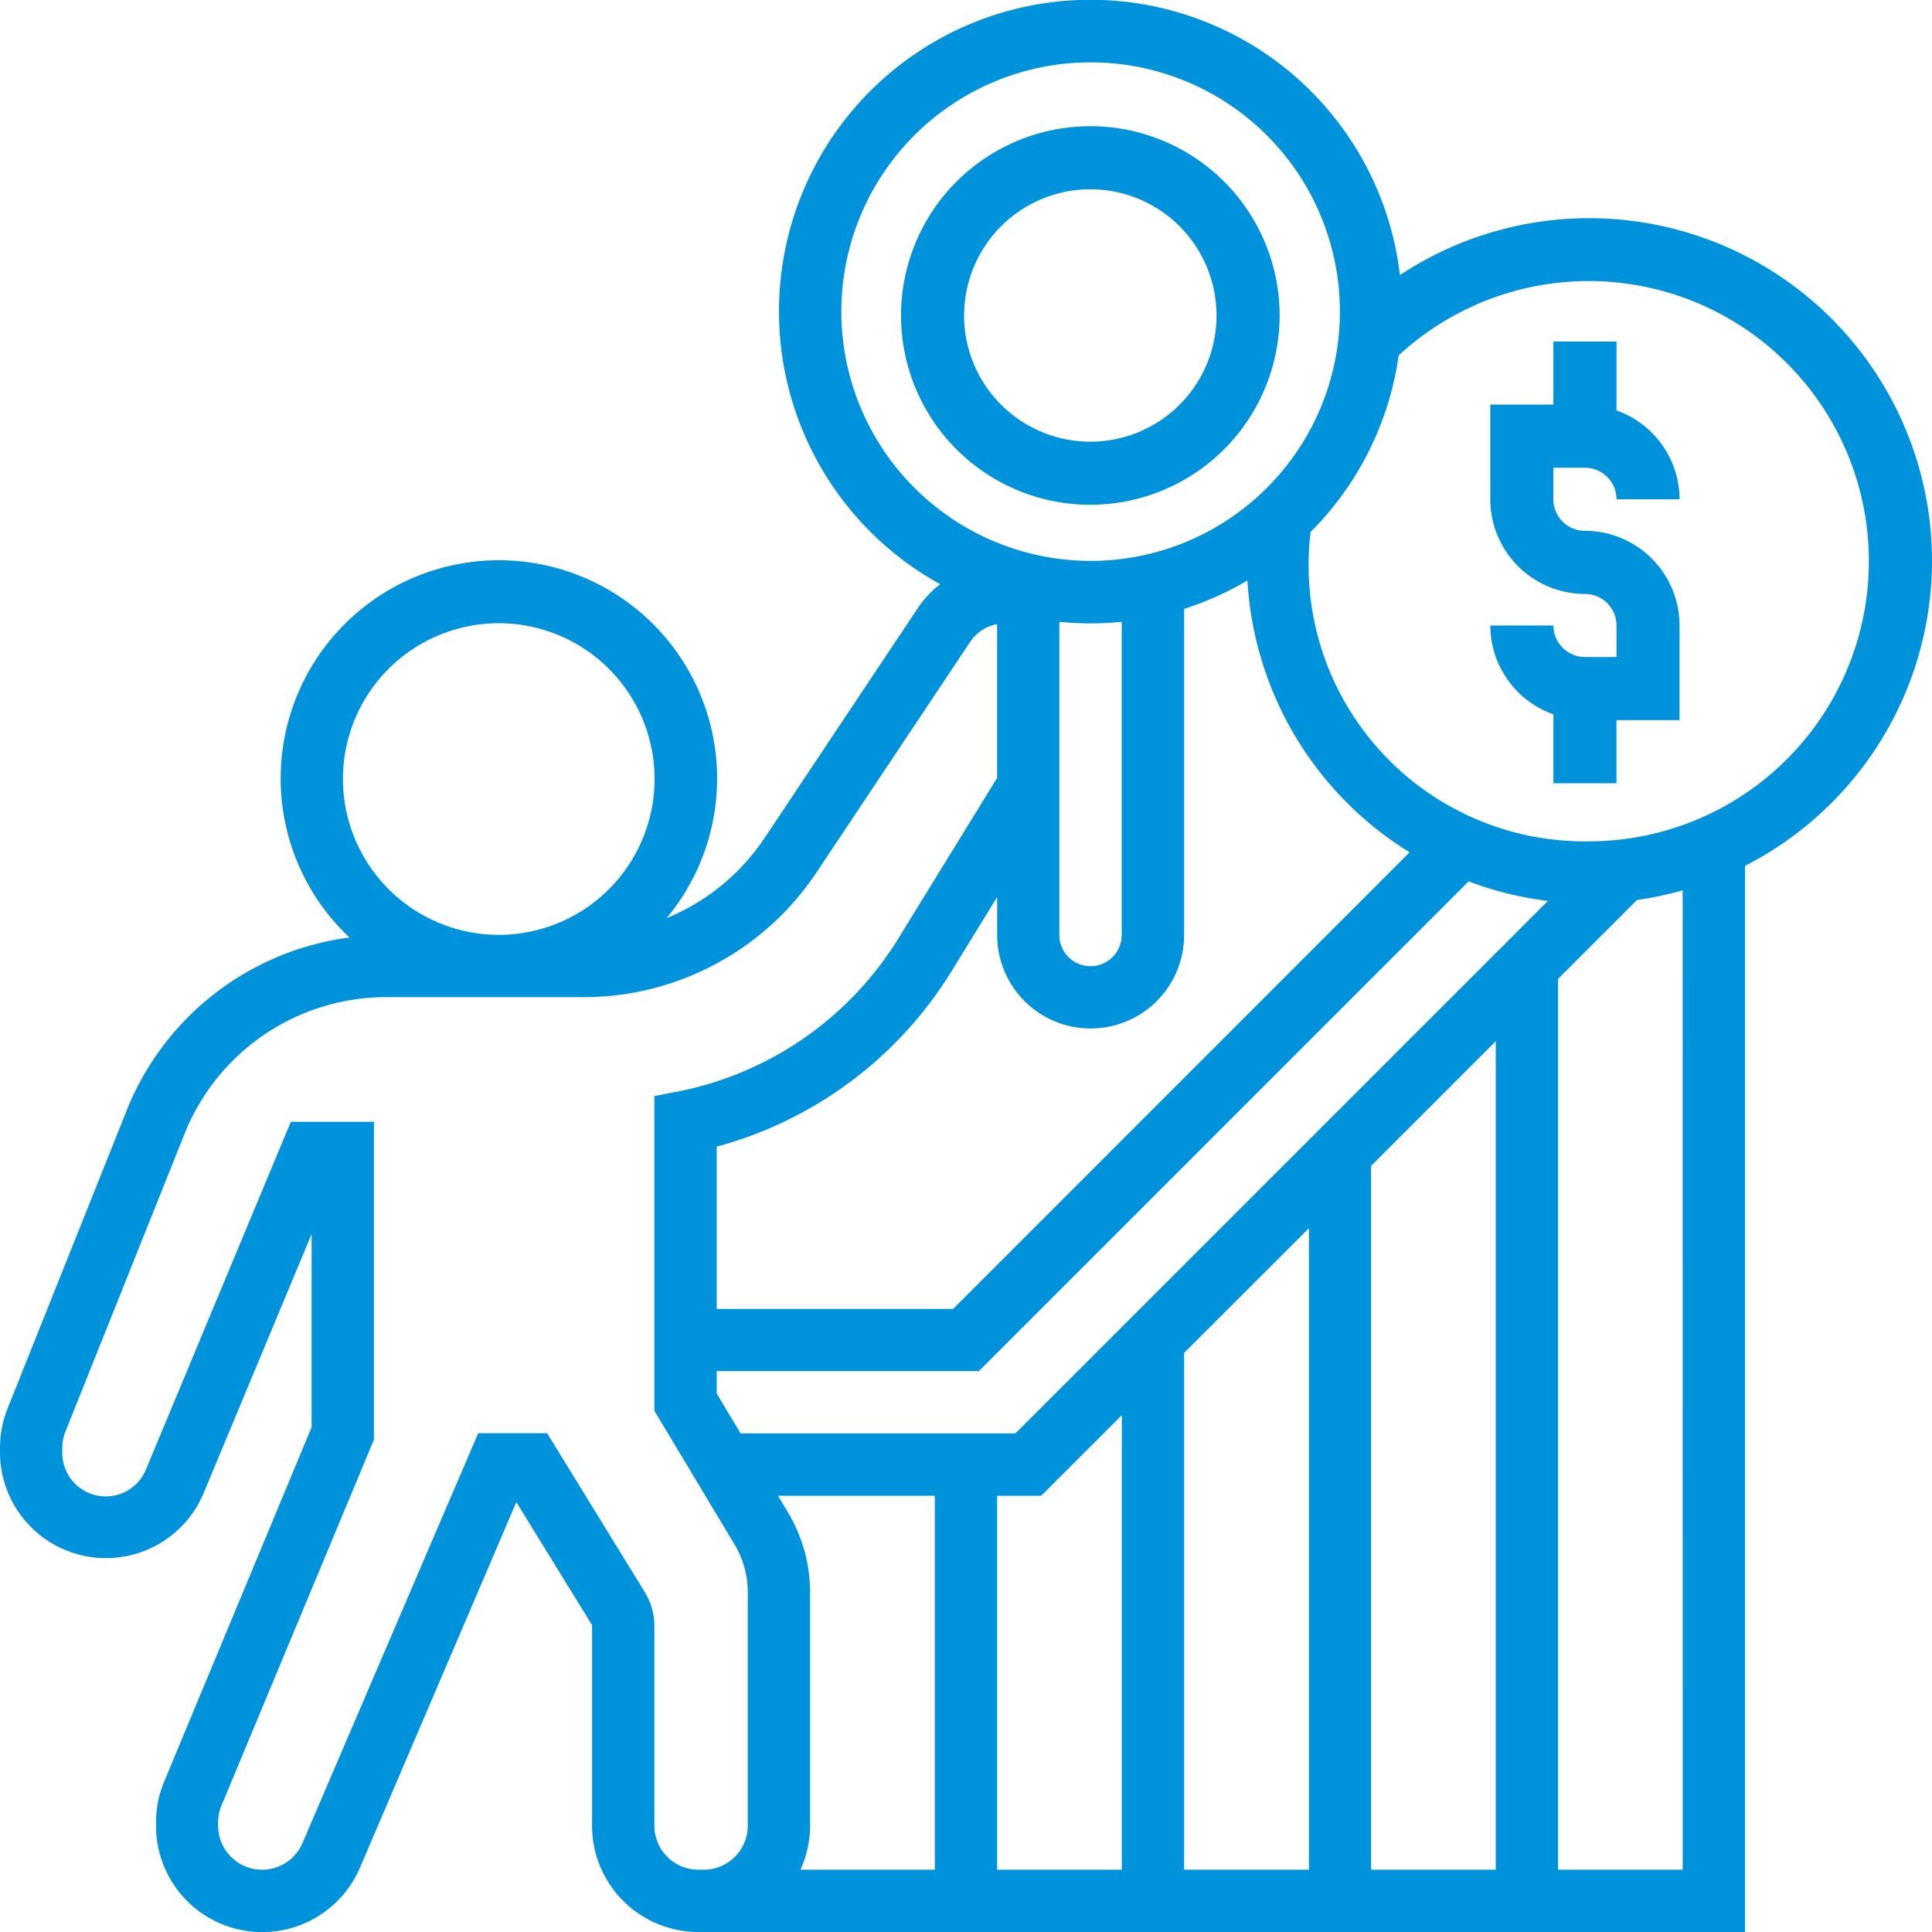 <svg xmlns="http://www.w3.org/2000/svg" width="40" height="40" viewBox="0 0 40 40"><defs><style>.a{fill:#0092da;}</style></defs><g transform="translate(-1 -1)"><path class="a" d="M37.839,8.919a3.919,3.919,0,1,0-3.919,3.919A3.923,3.923,0,0,0,37.839,8.919Zm-6.532,0a2.613,2.613,0,1,1,2.613,2.613A2.616,2.616,0,0,1,31.306,8.919Z" transform="translate(-10.346 -1.387)"/><path class="a" d="M50.96,14.613a.654.654,0,0,1,.653.653h1.306a1.957,1.957,0,0,0-1.306-1.839V12H50.306v1.306H49v1.96a1.962,1.962,0,0,0,1.96,1.96.654.654,0,0,1,.653.653v.653H50.96a.654.654,0,0,1-.653-.653H49a1.957,1.957,0,0,0,1.306,1.839v1.427h1.306V19.839h1.306v-1.96a1.962,1.962,0,0,0-1.96-1.96.654.654,0,0,1-.653-.653v-.653Z" transform="translate(-17.145 -3.929)"/><path class="a" d="M41,12.613A7.1,7.1,0,0,0,29.984,6.695a6.45,6.45,0,1,0-9.519,6.4,2.139,2.139,0,0,0-.449.475l-3.181,4.772A4.5,4.5,0,0,1,14.8,20.01a4.518,4.518,0,1,0-6.565.4A5.769,5.769,0,0,0,3.619,24L1.157,30.161A2.191,2.191,0,0,0,1,30.975v.089a2.193,2.193,0,0,0,4.218.844l2.234-5.36v4L4.4,37.885a2.178,2.178,0,0,0-.17.846V38.8a2.2,2.2,0,0,0,4.223.867L11.69,32.1l1.568,2.546V38.8a2.2,2.2,0,0,0,2.2,2.2H37.129V18.926A7.1,7.1,0,0,0,41,12.613ZM18.419,7.452a5.161,5.161,0,1,1,5.161,5.161A5.167,5.167,0,0,1,18.419,7.452ZM17.314,32.313l-.207-.345h3.248V39.71H17.572a2.181,2.181,0,0,0,.2-.91V33.973A3.223,3.223,0,0,0,17.314,32.313Zm4.331-.345h.912L24.226,30.3v9.41H21.645Zm3.871-2.959L28.1,26.428V39.71H25.516Zm3.871-3.871,2.581-2.581V39.71H29.387Zm-7.364,5.539h-5.69l-.494-.824v-.466h5.428L31.406,19.248a7.029,7.029,0,0,0,1.641.405ZM20.733,28.1H15.839v-3.36a8.226,8.226,0,0,0,4.854-3.62l.952-1.547v.785a1.935,1.935,0,0,0,3.871,0V13.606a6.427,6.427,0,0,0,1.311-.588,7.091,7.091,0,0,0,3.357,5.628Zm2.2-14.226a6.341,6.341,0,0,0,1.29,0v6.485a.645.645,0,0,1-1.29,0ZM8.1,17.129a3.226,3.226,0,1,1,3.226,3.226A3.229,3.229,0,0,1,8.1,17.129ZM15.529,39.71h-.071a.911.911,0,0,1-.91-.91v-4.15a1.3,1.3,0,0,0-.192-.676l-2.028-3.3H10.9L7.263,39.158A.91.91,0,0,1,5.516,38.8V38.73a.9.9,0,0,1,.07-.35l3.156-7.574V24.226H7.021L4.027,31.412a.9.9,0,0,1-1.737-.348v-.089a.9.9,0,0,1,.065-.335l2.462-6.156A4.494,4.494,0,0,1,9.01,21.645h4.066a5.793,5.793,0,0,0,4.831-2.586l3.181-4.772a.858.858,0,0,1,.556-.365v3.185l-2.051,3.333a6.931,6.931,0,0,1-4.528,3.153l-.518.1v6.514l1.659,2.766a1.934,1.934,0,0,1,.276,1V38.8a.911.911,0,0,1-.91.91Zm20.31,0H33.258V21.267l1.634-1.634a6.978,6.978,0,0,0,.946-.2ZM33.9,18.419a5.715,5.715,0,0,1-5.765-6.406,6.439,6.439,0,0,0,1.823-3.655A5.8,5.8,0,1,1,33.9,18.419Z"/></g></svg>